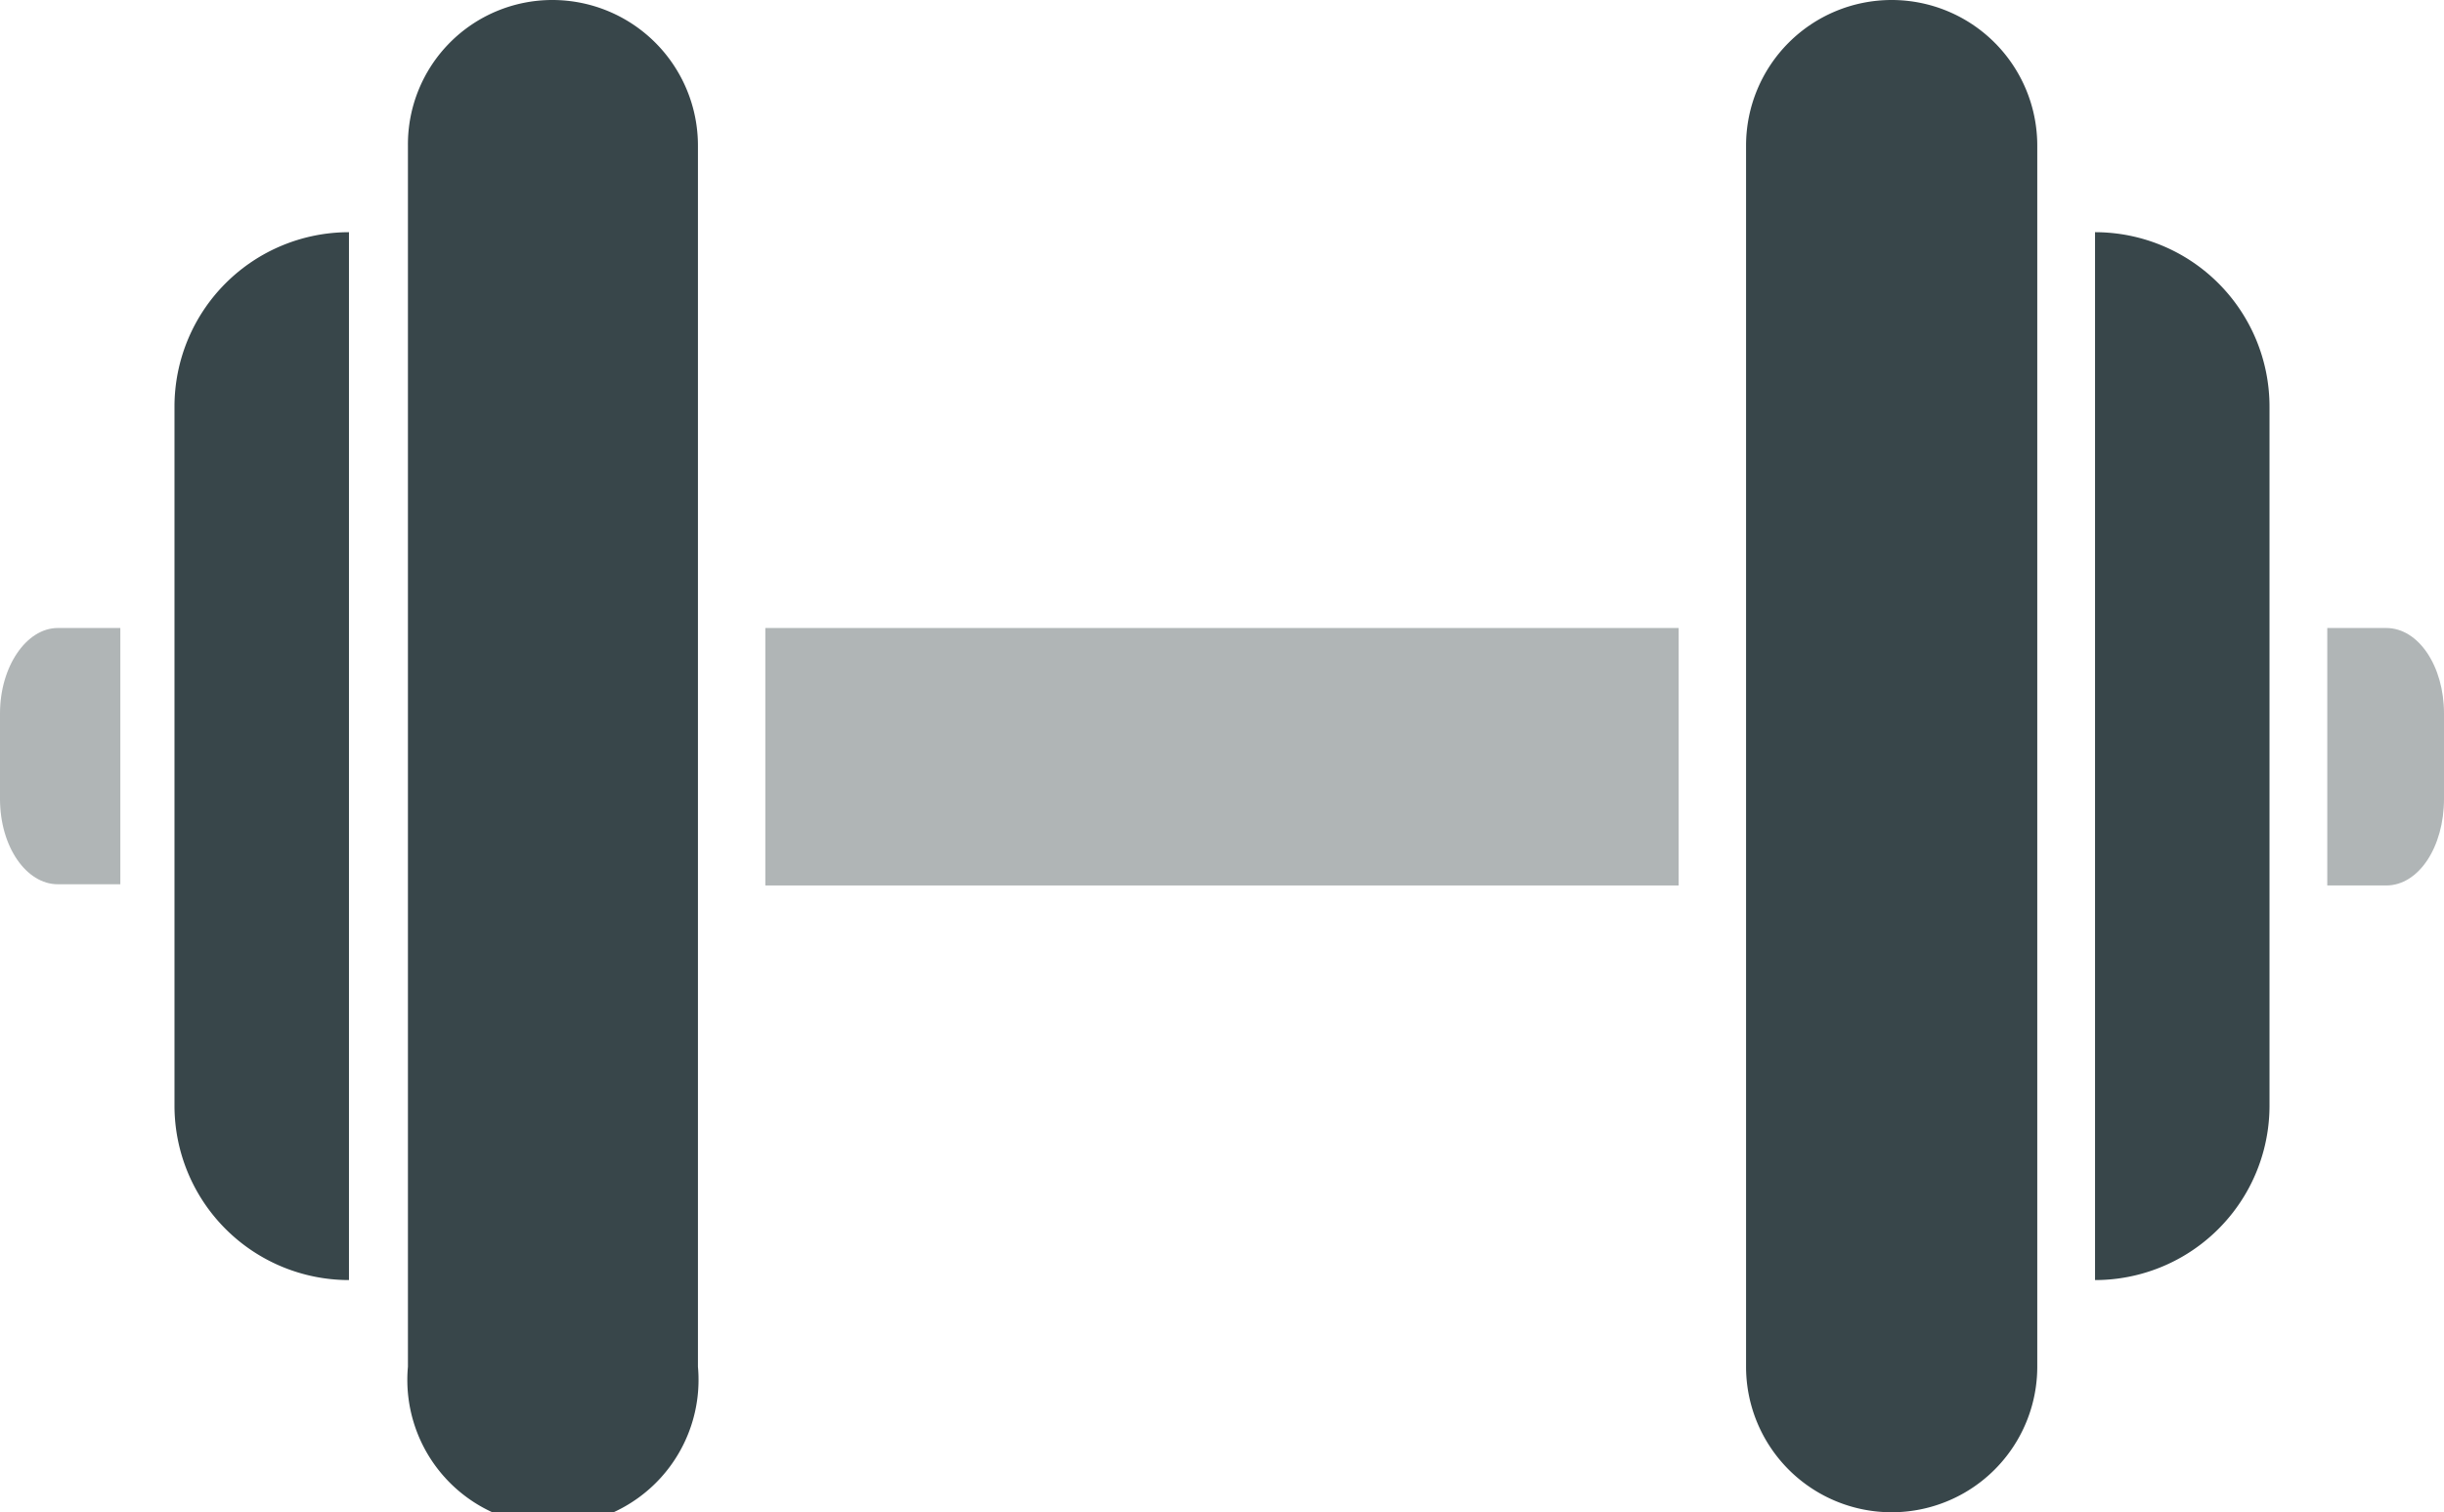 <svg height="12.57" viewBox="0 0 20.31 12.57" width="20.31" xmlns="http://www.w3.org/2000/svg"><path d="m4.59 0a1.2 1.2 0 0 0 -1.2 1.21v10.15a1.21 1.21 0 1 0 2.41 0v-10.15a1.21 1.21 0 0 0 -1.21-1.21z" fill="#38464a"/><path d="m1.45 3.38v5.81a1.45 1.45 0 0 0 1.45 1.45v-8.71a1.45 1.45 0 0 0 -1.45 1.45z" fill="#38464a"/><path d="m0 5.93v.71c0 .4.22.71.48.71h.52v-2.13h-.52c-.26 0-.48.32-.48.71z" fill="#b0b5b6"/><path d="m17.41 1.93v8.71a1.45 1.45 0 0 0 1.45-1.45v-5.81a1.45 1.45 0 0 0 -1.45-1.45z" fill="#38464a"/><path d="m15.72 0a1.21 1.21 0 0 0 -1.21 1.21v10.15a1.21 1.21 0 1 0 2.42 0v-10.15a1.21 1.21 0 0 0 -1.21-1.21z" fill="#38464a"/><g fill="#b0b5b6"><path d="m19.83 5.22h-.49v2.14h.49c.27 0 .48-.32.48-.72v-.71c0-.39-.21-.71-.48-.71z"/><path d="m6.36 5.22h7.59v2.14h-7.59z"/></g></svg>